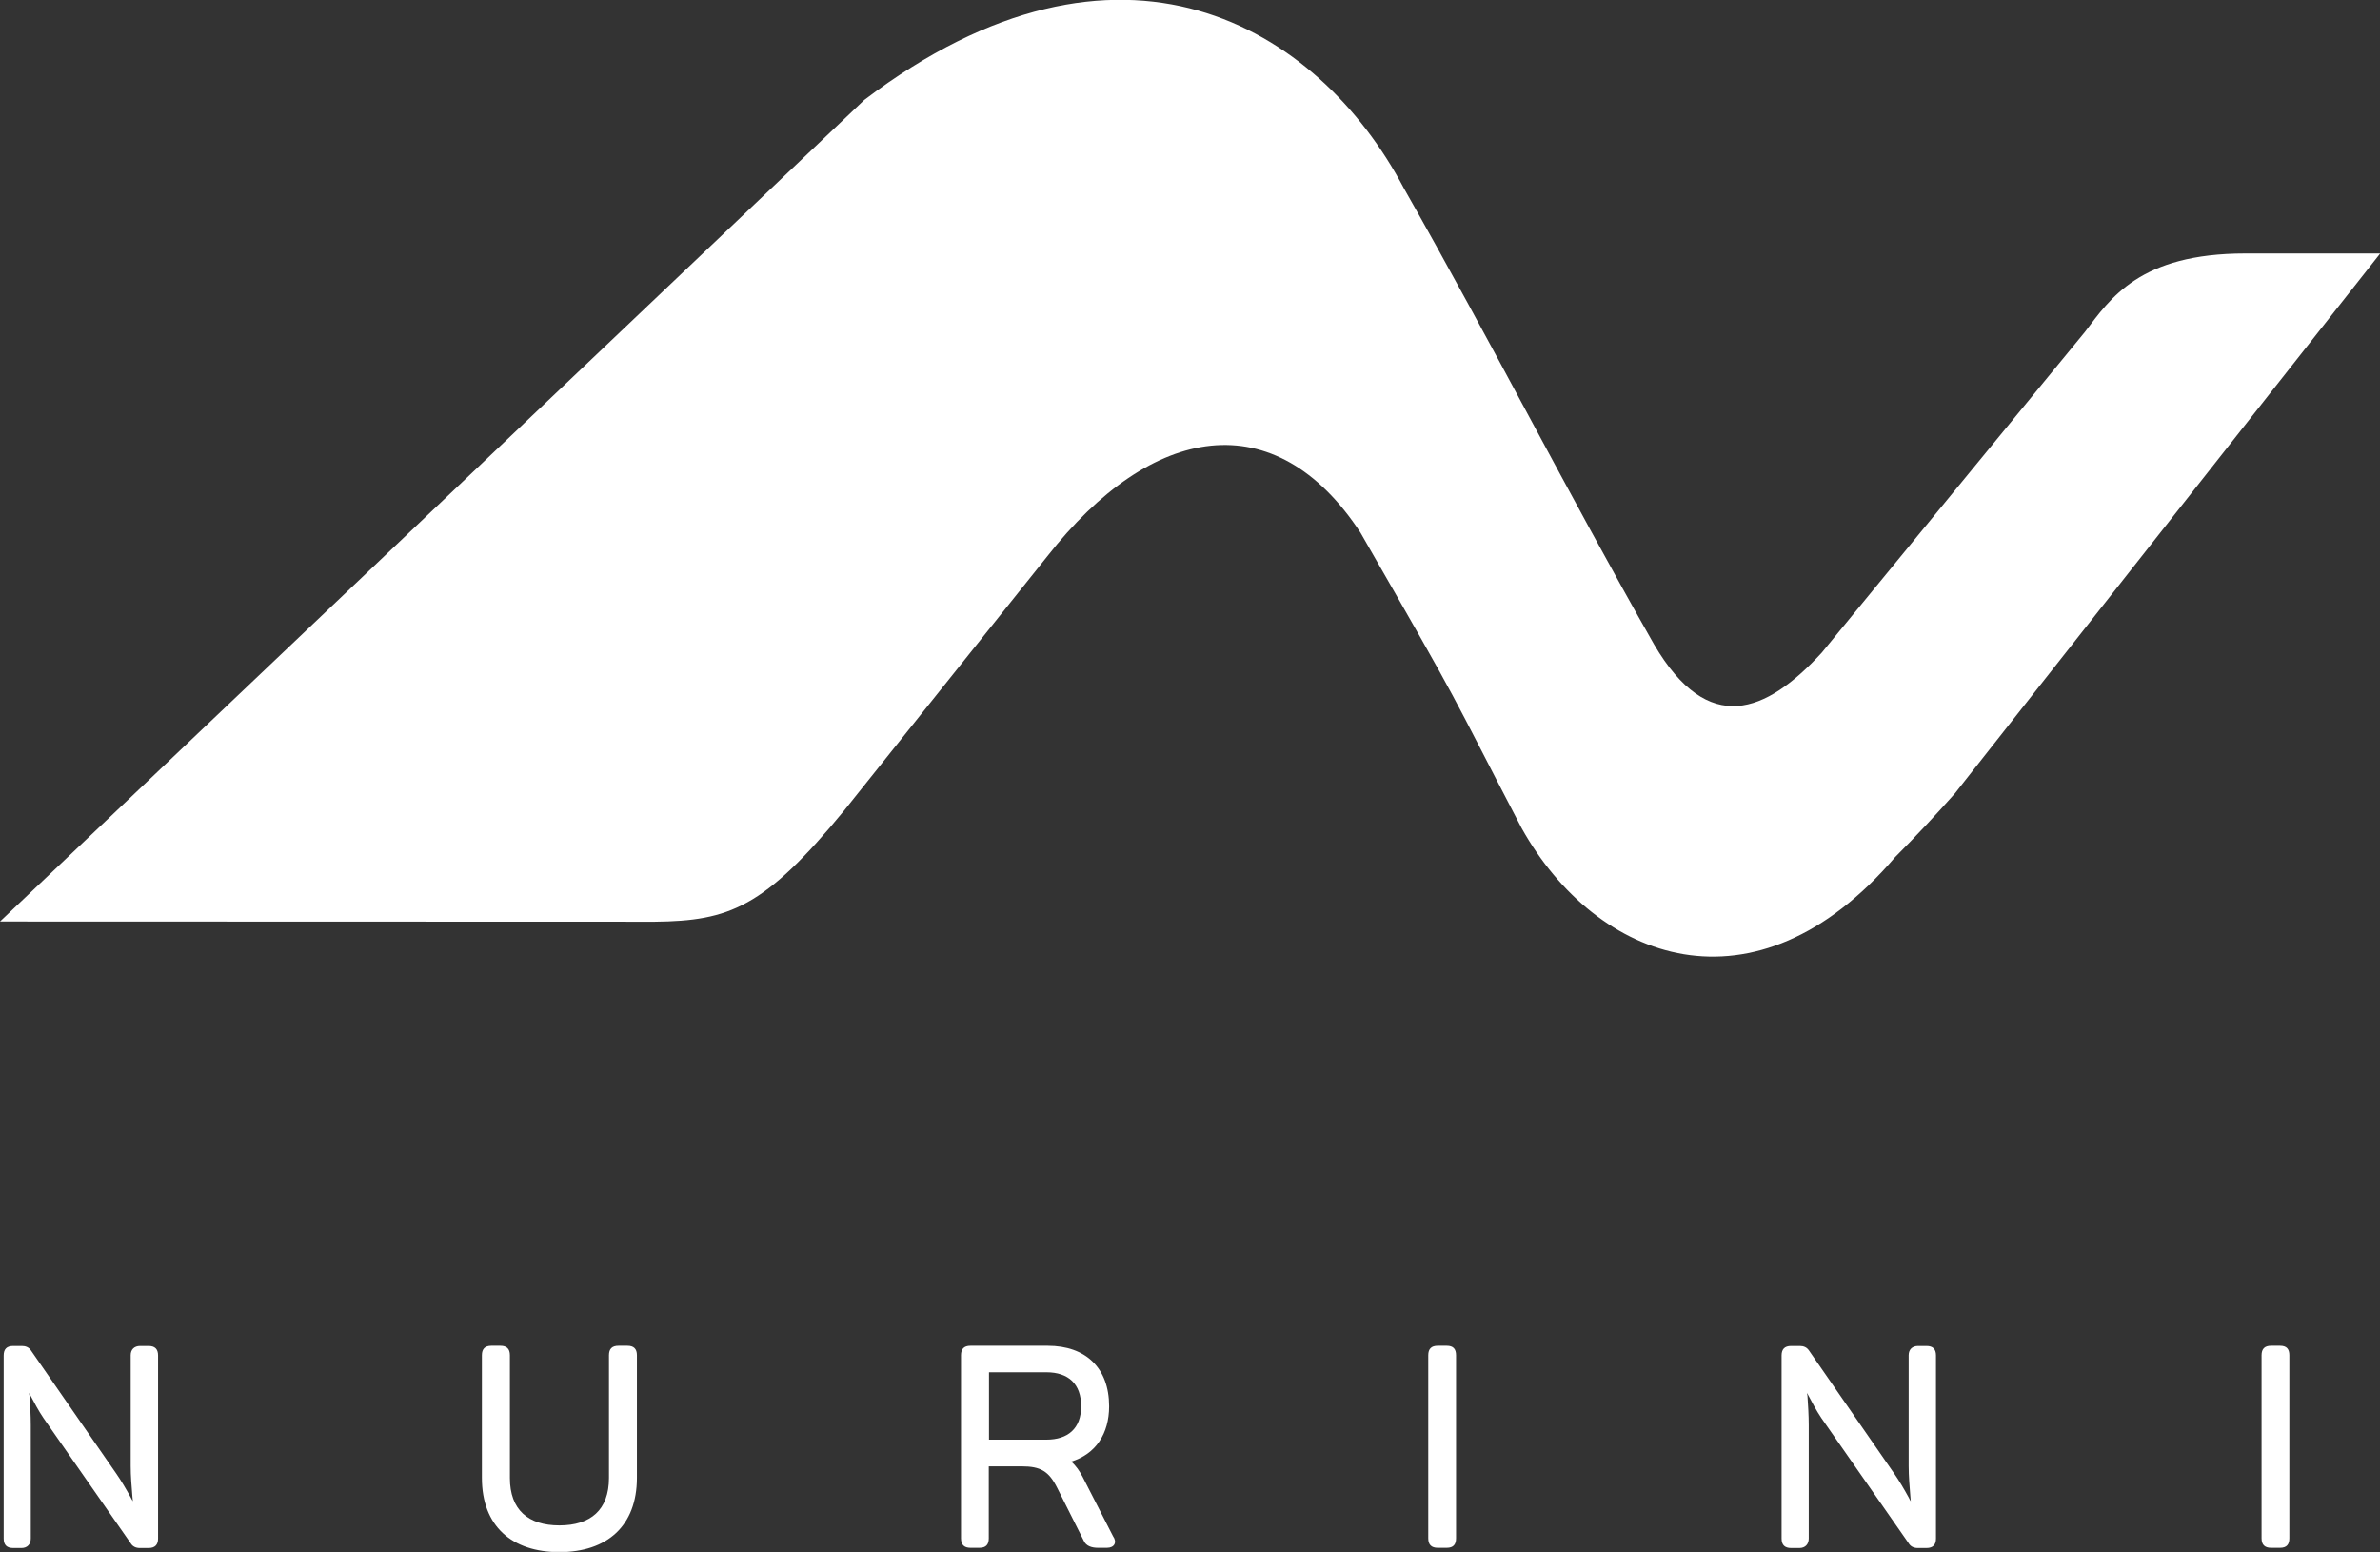 <?xml version="1.0" encoding="UTF-8"?> <svg xmlns="http://www.w3.org/2000/svg" width="46" height="30" viewBox="0 0 46 30" fill="none"><rect x="0" y="0" width="46" height="30" fill="#333333" stroke="none"/><g clip-path="url(#clip0_9209_5)"><path fill-rule="evenodd" clip-rule="evenodd" d="M0 17.808C5.481 17.808 10.746 17.812 12.656 17.812C14.096 17.796 14.77 17.542 16.314 15.665L20.239 10.754C22.265 8.169 24.646 7.782 26.294 10.292C28.383 13.929 27.909 13.126 29.411 16.006C30.855 18.586 33.918 19.731 36.628 16.564C37.036 16.156 37.414 15.748 37.781 15.336C40.523 11.857 43.262 8.377 46.004 4.898H43.399C41.351 4.898 40.789 5.768 40.298 6.413L35.209 12.614C34.131 13.784 33.02 14.241 31.971 12.456C30.285 9.493 28.816 6.596 27.131 3.633C25.478 0.507 21.658 -1.819 16.705 1.931L0 17.808Z" fill="white"></path><path fill-rule="evenodd" clip-rule="evenodd" d="M0.562 26.91C0.562 26.931 0.566 26.952 0.57 26.972C0.583 27.16 0.595 27.351 0.595 27.538V29.732C0.595 29.84 0.529 29.915 0.416 29.915H0.254C0.133 29.915 0.071 29.857 0.071 29.732V26.194C0.071 26.073 0.129 26.011 0.254 26.011H0.424C0.495 26.011 0.558 26.036 0.599 26.098L2.243 28.471C2.347 28.62 2.439 28.779 2.526 28.937C2.539 28.962 2.551 28.987 2.568 29.012C2.568 28.978 2.559 28.945 2.559 28.916C2.543 28.72 2.526 28.525 2.526 28.329V26.19C2.526 26.078 2.597 26.011 2.709 26.011H2.872C2.992 26.011 3.055 26.069 3.055 26.194V29.732C3.055 29.852 2.996 29.915 2.872 29.915H2.701C2.626 29.915 2.564 29.886 2.526 29.823L0.841 27.405C0.745 27.264 0.662 27.106 0.583 26.956C0.574 26.943 0.57 26.931 0.562 26.918V26.91ZM9.855 26.19V28.562C9.855 29.178 10.209 29.478 10.812 29.478C11.416 29.478 11.77 29.178 11.77 28.562V26.19C11.77 26.069 11.828 26.007 11.953 26.007H12.127C12.248 26.007 12.31 26.065 12.31 26.19V28.558C12.31 29.49 11.732 29.994 10.812 29.994C9.893 29.994 9.314 29.494 9.314 28.558V26.19C9.314 26.069 9.372 26.007 9.497 26.007H9.672C9.793 26.007 9.855 26.065 9.855 26.19ZM20.705 28.246C20.796 28.325 20.867 28.429 20.925 28.541L21.512 29.686C21.595 29.802 21.541 29.911 21.396 29.911H21.221C21.108 29.911 20.992 29.881 20.946 29.773L20.434 28.754C20.272 28.429 20.11 28.337 19.748 28.337H19.111V29.727C19.111 29.848 19.057 29.911 18.932 29.911H18.757C18.636 29.911 18.574 29.852 18.574 29.727V26.19C18.574 26.069 18.632 26.007 18.757 26.007H20.251C20.984 26.007 21.437 26.436 21.437 27.176C21.437 27.705 21.179 28.1 20.701 28.246H20.705ZM27.605 29.727V26.19C27.605 26.069 27.663 26.007 27.788 26.007H27.963C28.088 26.007 28.142 26.069 28.142 26.19V29.727C28.142 29.848 28.088 29.911 27.963 29.911H27.788C27.667 29.911 27.605 29.852 27.605 29.727ZM34.925 26.91C34.925 26.931 34.93 26.952 34.934 26.972C34.946 27.16 34.959 27.351 34.959 27.538V29.732C34.959 29.84 34.892 29.915 34.78 29.915H34.618C34.497 29.915 34.434 29.857 34.434 29.732V26.194C34.434 26.073 34.493 26.011 34.618 26.011H34.788C34.859 26.011 34.921 26.036 34.963 26.098L36.607 28.471C36.711 28.62 36.803 28.779 36.89 28.937C36.902 28.962 36.915 28.987 36.931 29.012C36.931 28.978 36.923 28.945 36.923 28.916C36.907 28.72 36.89 28.525 36.89 28.329V26.19C36.89 26.078 36.961 26.011 37.073 26.011H37.235C37.356 26.011 37.418 26.069 37.418 26.194V29.732C37.418 29.852 37.36 29.915 37.235 29.915H37.065C36.99 29.915 36.927 29.886 36.89 29.823L35.204 27.405C35.109 27.264 35.025 27.106 34.946 26.956C34.938 26.943 34.934 26.931 34.925 26.918V26.91ZM43.711 29.727V26.19C43.711 26.069 43.769 26.007 43.894 26.007H44.069C44.194 26.007 44.248 26.069 44.248 26.19V29.727C44.248 29.848 44.194 29.911 44.069 29.911H43.894C43.773 29.911 43.711 29.852 43.711 29.727ZM19.115 26.519V27.821H20.222C20.642 27.821 20.896 27.605 20.896 27.176C20.896 26.748 20.655 26.519 20.222 26.519H19.115Z" fill="white"></path></g><defs><clipPath id="clip0_9209_5"><rect width="46" height="29.99" fill="white"></rect></clipPath></defs></svg> 